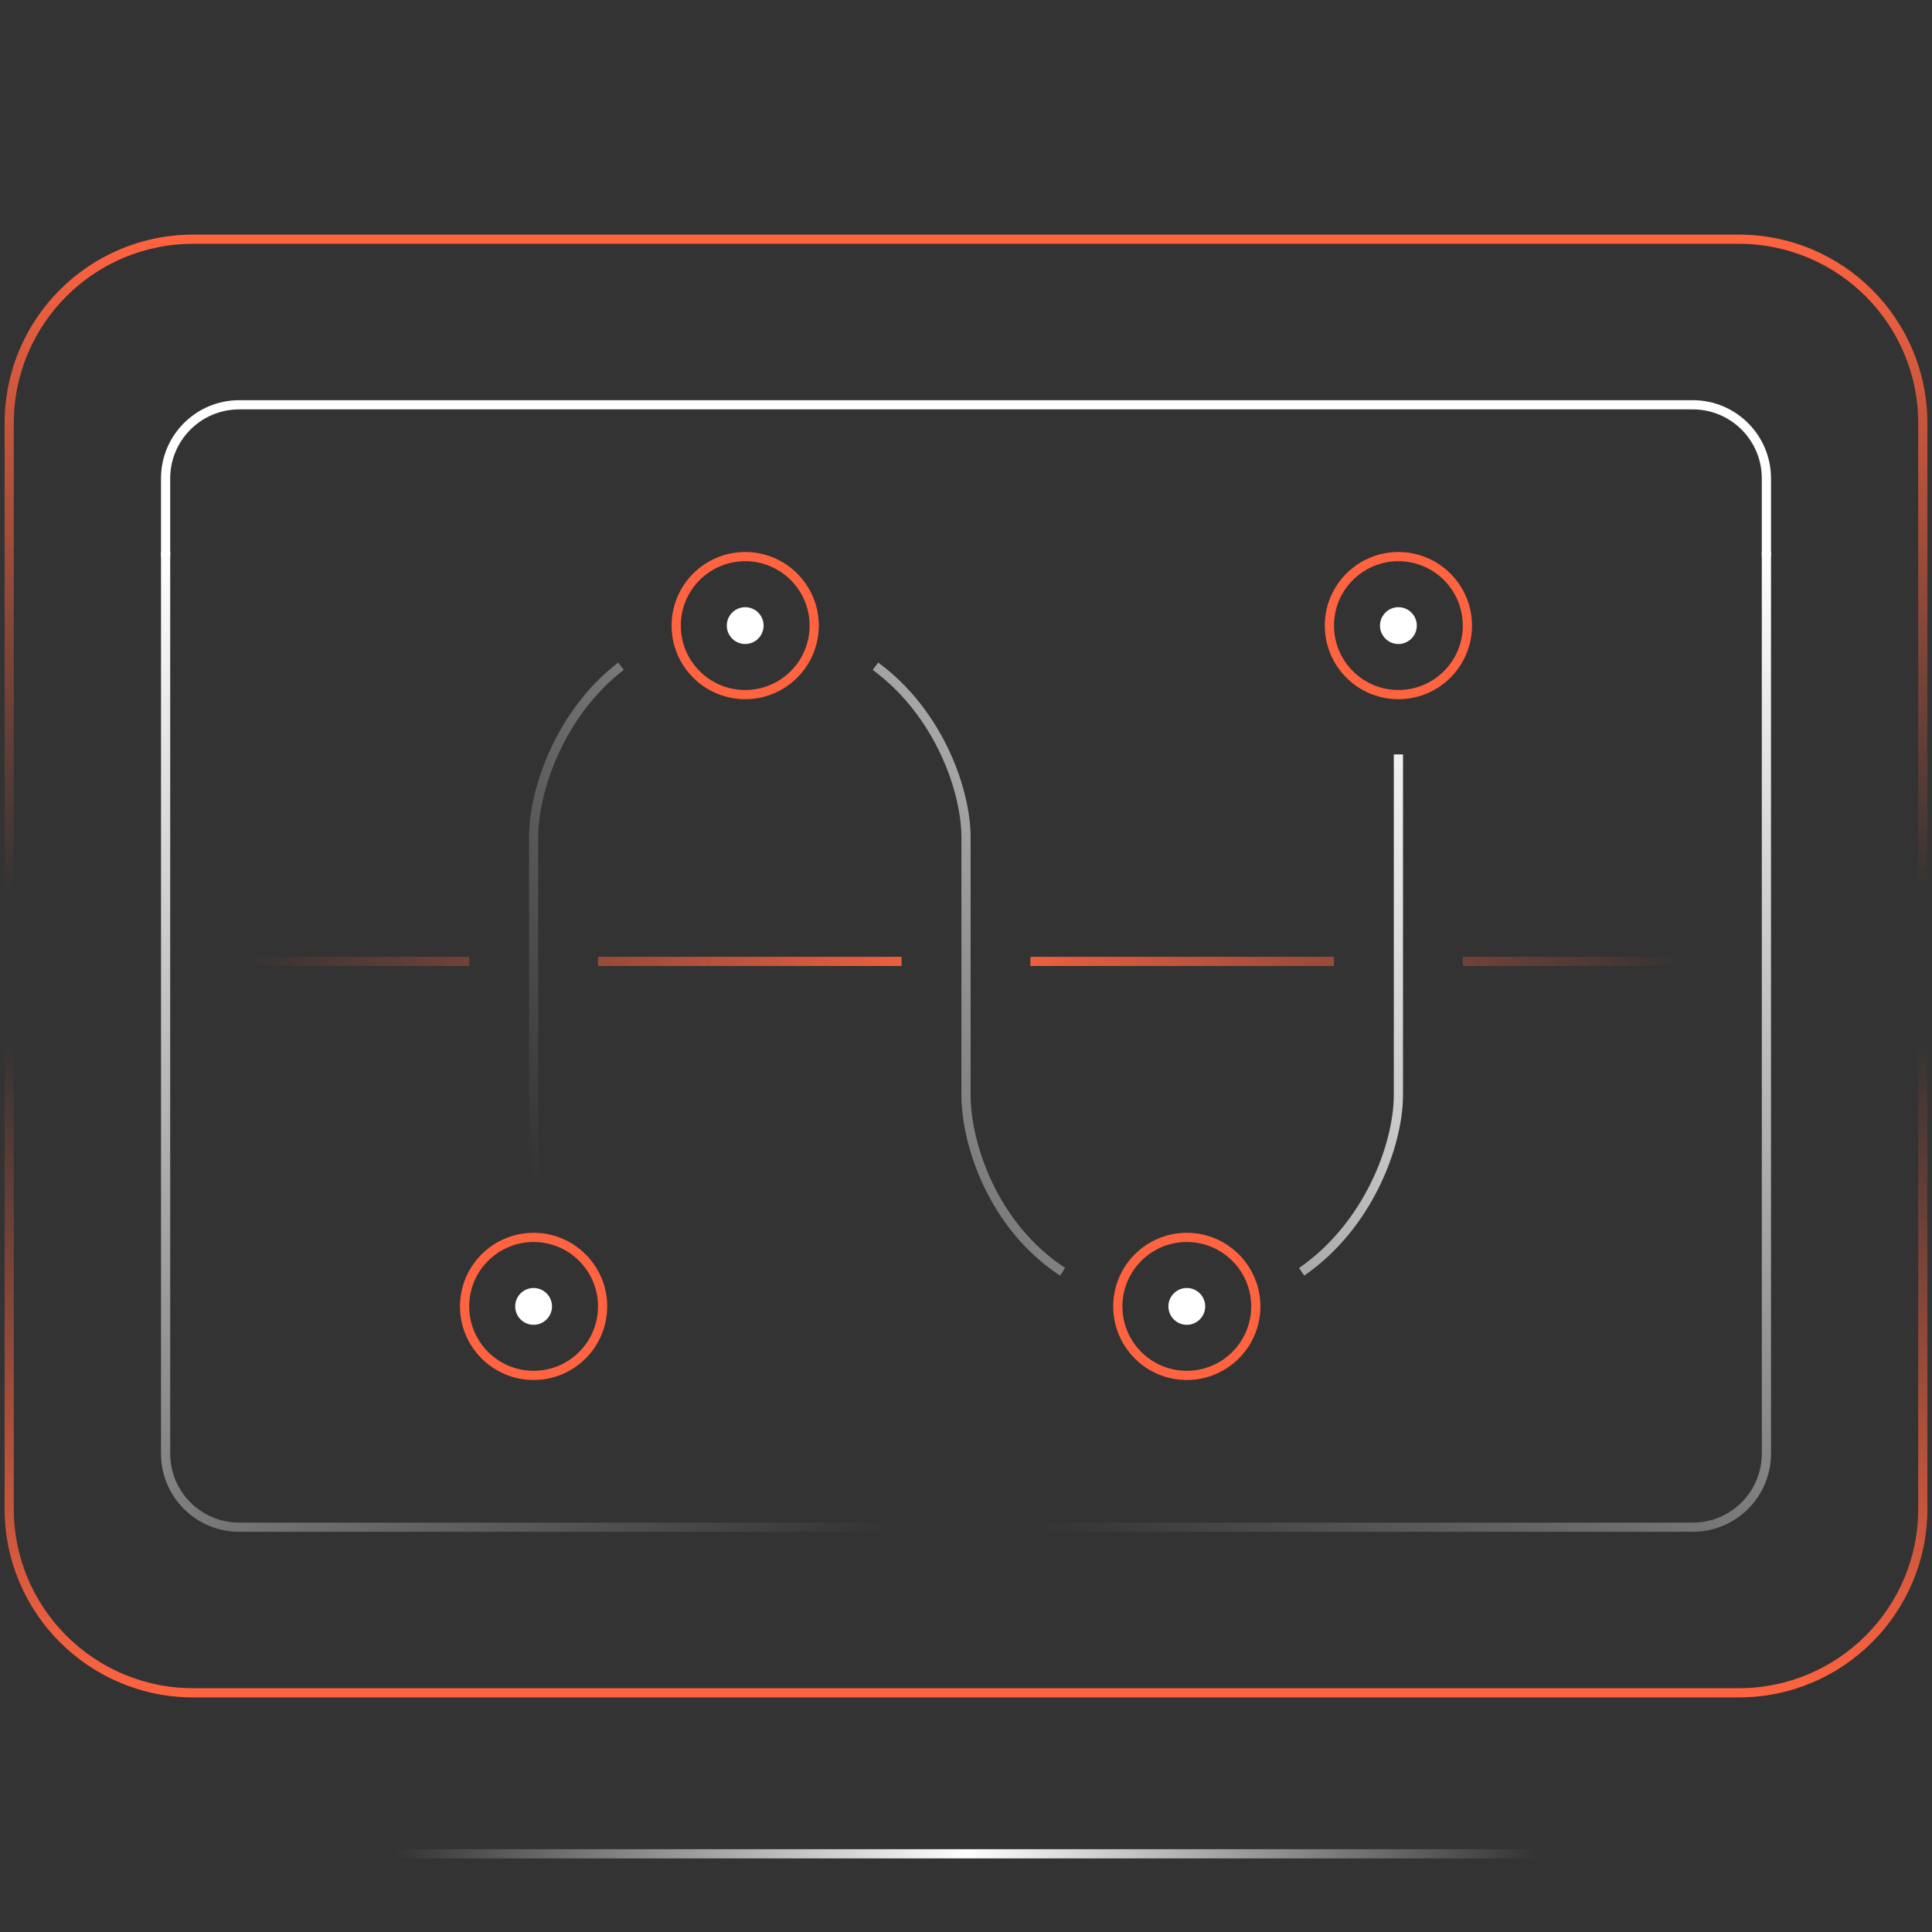 <svg width="210" height="210" viewBox="0 0 210 210" fill="none" xmlns="http://www.w3.org/2000/svg">
<rect x="0" y="0" width="210" height="210" fill="#333333" stroke="none"/>
<path d="M27 104.5L51 104.5M183 104.5L159 104.5M65 104.5L98 104.5M112 104.5L145 104.5" stroke="url(#paint0_linear_645_3375)"/>
<g clip-path="url(#clip0_645_3375)">
<path d="M1 97V46C1 34.954 9.954 26 21 26H189C200.046 26 209 34.954 209 46V97" stroke="url(#paint1_linear_645_3375)"/>
<path d="M209 113V164C209 175.046 200.046 184 189 184H21C9.954 184 1 175.046 1 164V113" stroke="url(#paint2_linear_645_3375)"/>
<line x1="43" y1="201.5" x2="167" y2="201.5" stroke="url(#paint3_linear_645_3375)"/>
</g>
<circle cx="129" cy="142" r="7.5" stroke="#FF6340"/>
<circle cx="129" cy="142" r="2" fill="white"/>
<circle cx="58" cy="142" r="7.5" stroke="#FF6340"/>
<circle cx="58" cy="142" r="2" fill="white"/>
<path d="M18 60.5V52C18 47.582 21.582 44 26 44H105H184C188.418 44 192 47.582 192 52V60.5" stroke="white"/>
<path d="M97 166H26C21.582 166 18 162.418 18 158V60" stroke="url(#paint4_linear_645_3375)"/>
<path d="M113 166H184C188.418 166 192 162.418 192 158V60" stroke="url(#paint5_linear_645_3375)"/>
<path d="M58 128.5V91C58 85.94 60.831 77.541 67.5 72.414M152 82V119C152 124.486 148.709 133.263 141.481 138.238M95.161 72.414C102.155 77.574 105 86.038 105 91V119C105 124.281 107.846 133.199 115.5 138.238" stroke="url(#paint6_linear_645_3375)"/>
<circle cx="81" cy="68" r="7.5" stroke="#FF6340"/>
<circle cx="81" cy="68" r="2" fill="white"/>
<circle cx="152" cy="68" r="7.5" stroke="#FF6340"/>
<circle cx="152" cy="68" r="2" fill="white"/>
<defs>
<linearGradient id="paint0_linear_645_3375" x1="27" y1="105.5" x2="183" y2="105.5" gradientUnits="userSpaceOnUse">
<stop stop-color="#FF6340" stop-opacity="0"/>
<stop offset="0.5" stop-color="#FF6340"/>
<stop offset="1" stop-color="#FF6340" stop-opacity="0"/>
</linearGradient>
<linearGradient id="paint1_linear_645_3375" x1="105" y1="26" x2="105" y2="97" gradientUnits="userSpaceOnUse">
<stop stop-color="#FF6340"/>
<stop offset="1" stop-color="#FF6340" stop-opacity="0"/>
</linearGradient>
<linearGradient id="paint2_linear_645_3375" x1="105" y1="113" x2="105" y2="184" gradientUnits="userSpaceOnUse">
<stop stop-color="#FF6340" stop-opacity="0"/>
<stop offset="1" stop-color="#FF6340"/>
</linearGradient>
<linearGradient id="paint3_linear_645_3375" x1="43" y1="202.5" x2="167" y2="202.5" gradientUnits="userSpaceOnUse">
<stop stop-color="white" stop-opacity="0"/>
<stop offset="0.5" stop-color="white"/>
<stop offset="1" stop-color="white" stop-opacity="0"/>
</linearGradient>
<linearGradient id="paint4_linear_645_3375" x1="18" y1="60" x2="97" y2="166" gradientUnits="userSpaceOnUse">
<stop stop-color="white"/>
<stop offset="1" stop-color="white" stop-opacity="0"/>
</linearGradient>
<linearGradient id="paint5_linear_645_3375" x1="192" y1="60" x2="113" y2="166" gradientUnits="userSpaceOnUse">
<stop stop-color="white"/>
<stop offset="1" stop-color="white" stop-opacity="0"/>
</linearGradient>
<linearGradient id="paint6_linear_645_3375" x1="152" y1="67.5" x2="58" y2="128" gradientUnits="userSpaceOnUse">
<stop stop-color="white"/>
<stop offset="1" stop-color="white" stop-opacity="0"/>
</linearGradient>
<clipPath id="clip0_645_3375">
<rect width="210" height="210" fill="white" transform="translate(210 210) rotate(180)"/>
</clipPath>
</defs>
</svg>
